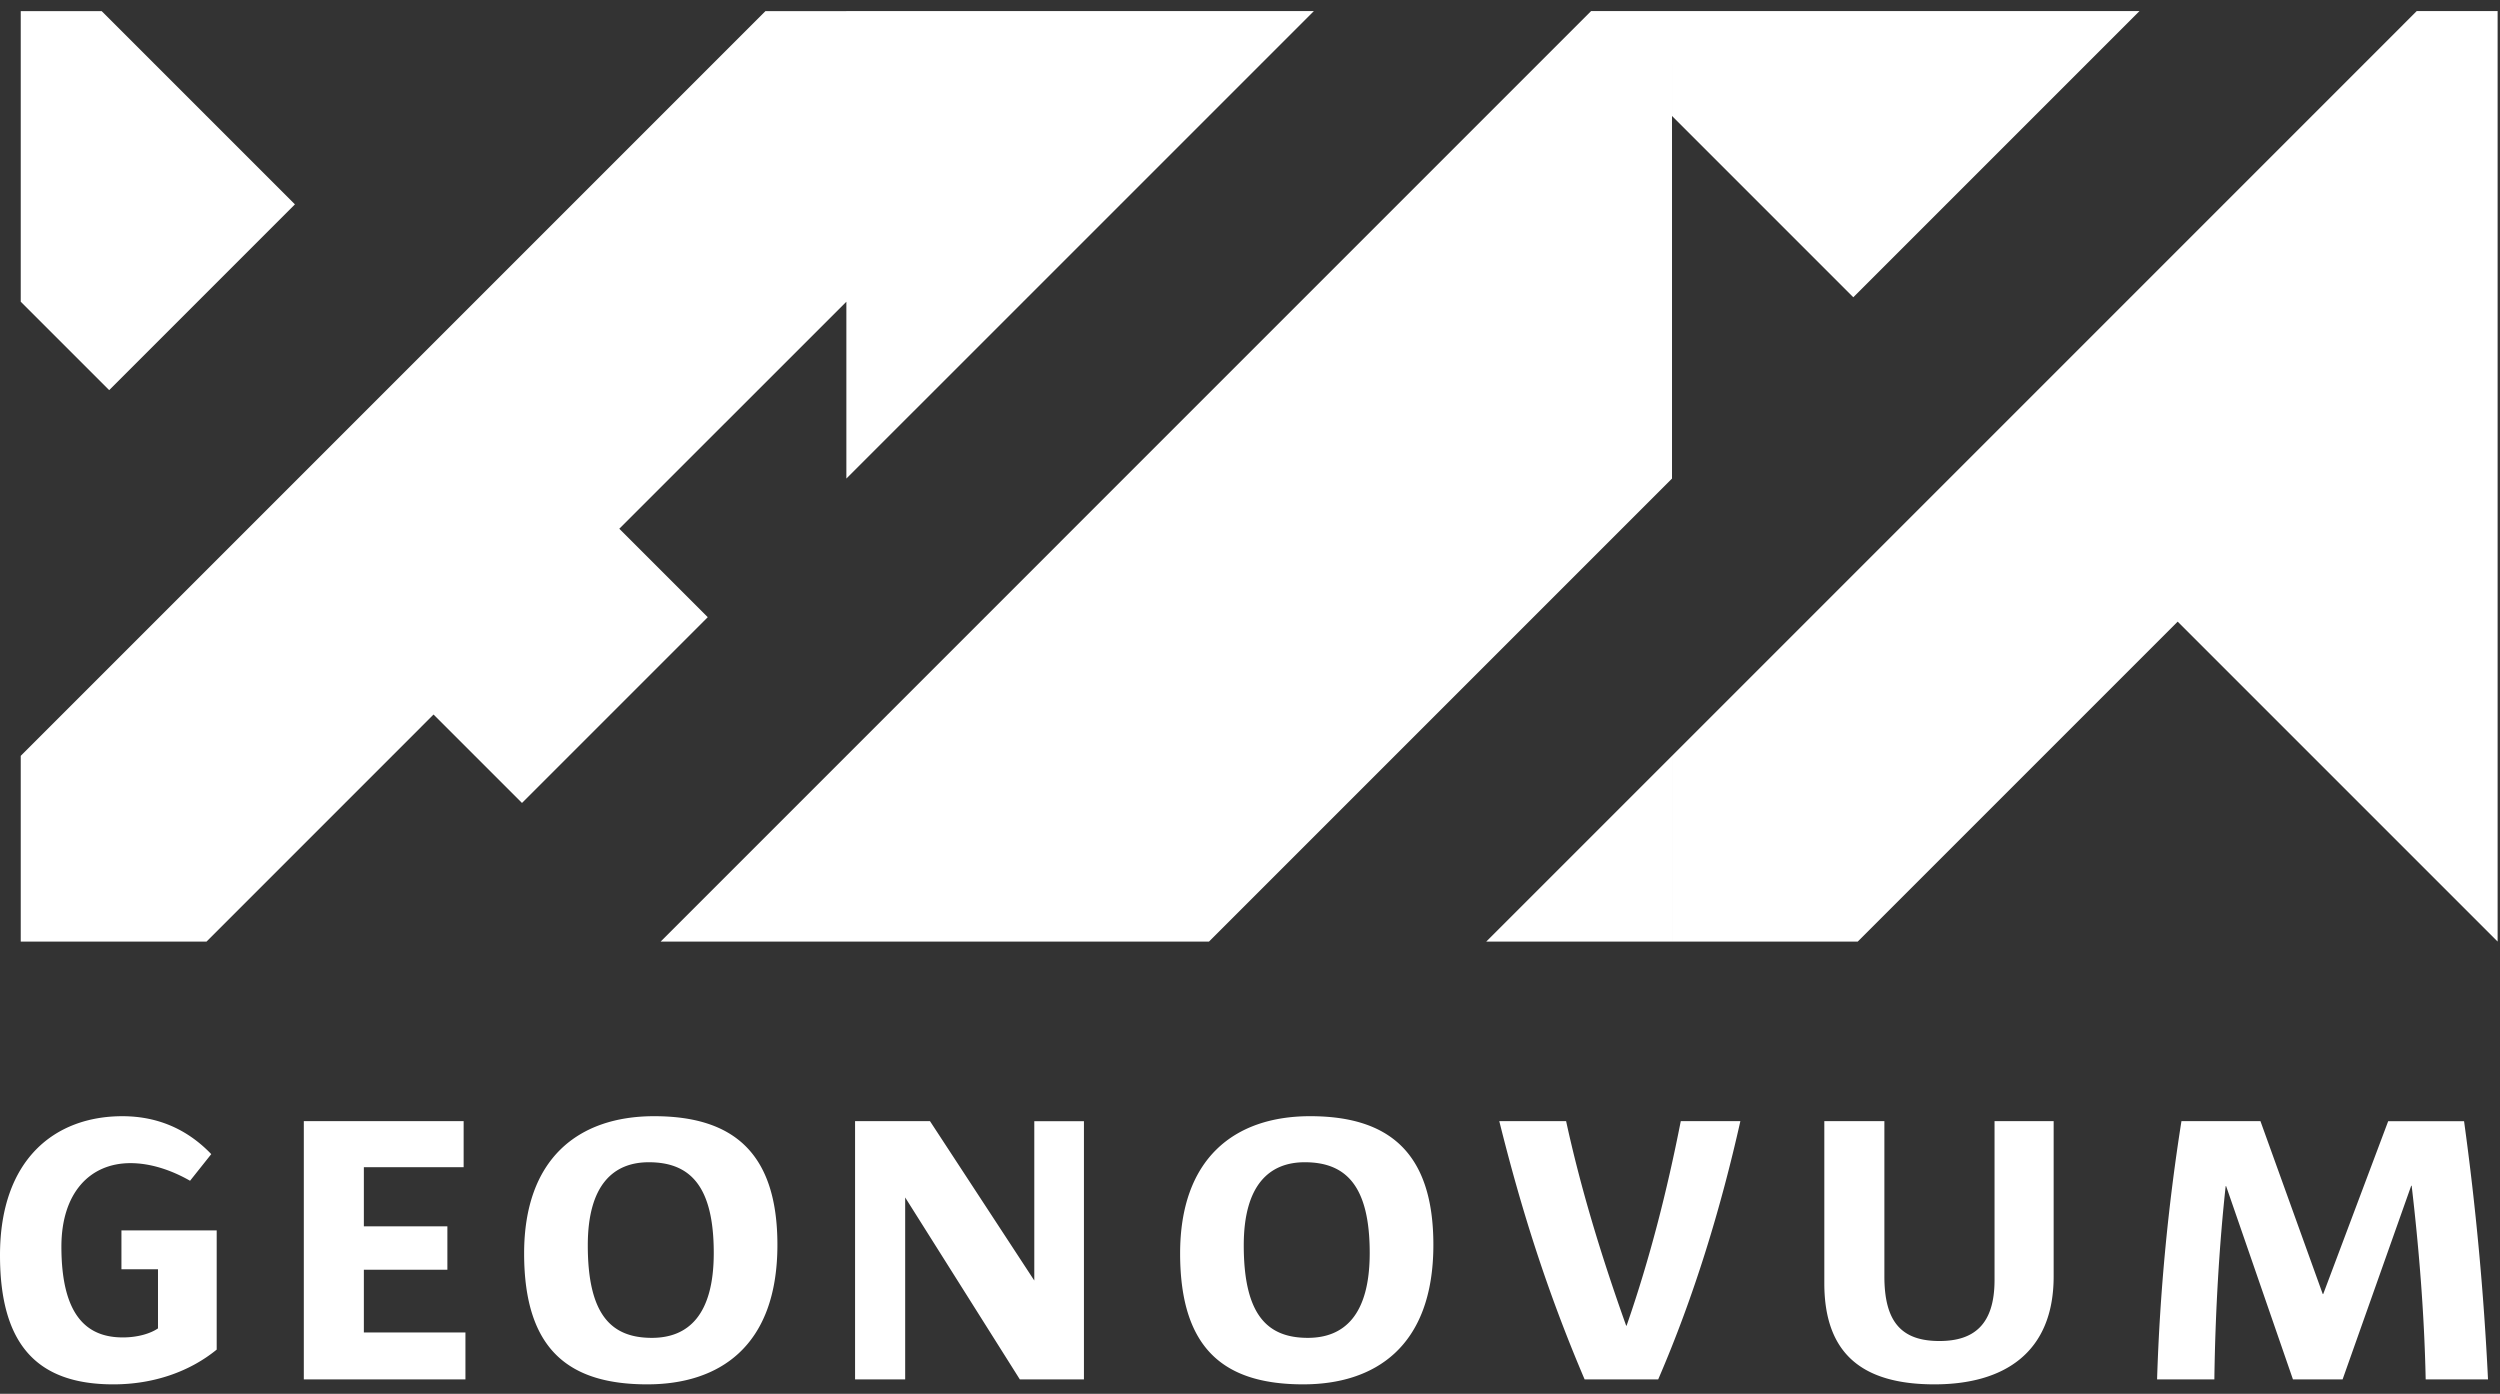 <svg height="126" viewBox="0 0 226 126" width="226" xmlns="http://www.w3.org/2000/svg"><rect x="0" y="0" width="226" height="126" fill="#333333" stroke="none"/><path d="M118.775 1L76.512 43.262V27.276L55.984 47.799l7.996 7.995-16.793 16.793-7.995-7.994L18.67 85.119H1.875v-16.79L69.198 1.004h7.313L76.512 1zm32.374 0v42.262l-41.856 41.856h-32.78v.001h-16.79L76.51 68.33l.001-.001L143.837 1zm0 67.328v16.79h-16.792zM225.785 1v84.118l-28.922-28.922-28.922 28.922H151.15V68.329L218.473 1zm-32.374 0l-25.873 25.872-16.389-16.391V1zM10.244 125.146C3.43 125.146 0 121.636 0 113.475c0-8.693 4.98-12.57 11.06-12.57 3.468 0 6.081 1.387 8.038 3.428l-1.916 2.408c-1.715-.98-3.59-1.593-5.387-1.593-3.674 0-6.244 2.694-6.244 7.55 0 6.367 2.407 8.205 5.55 8.205 1.387 0 2.53-.368 3.182-.818v-5.345h-3.305v-3.511h8.611v10.775c-2.448 1.999-5.713 3.142-9.345 3.142m17.221-.449v-23.344h14.448v4.163h-9.02v5.345h7.55v3.92h-7.55v5.671h9.183v4.245zm31.181-19.63c-3.184 0-5.509 2.04-5.509 7.51 0 6.284 2.122 8.365 5.795 8.365 3.265 0 5.592-2.04 5.592-7.672 0-6.04-2.123-8.203-5.878-8.203m-.122 20.079c-6.979 0-11.143-3.02-11.143-11.836 0-8.529 4.86-12.406 11.755-12.406 7.101 0 11.142 3.265 11.142 11.631 0 9.305-5.387 12.61-11.754 12.61m33.669-.448L81.828 108.25v16.447h-4.53v-23.344h6.774L93.5 115.76v-14.406h4.488v23.344zm25.753-19.63c-3.185 0-5.51 2.04-5.51 7.51 0 6.284 2.122 8.365 5.794 8.365 3.266 0 5.592-2.04 5.592-7.672 0-6.04-2.122-8.203-5.876-8.203m-.123 20.079c-6.979 0-11.14-3.02-11.14-11.836 0-8.529 4.854-12.406 11.752-12.406 7.102 0 11.142 3.265 11.142 11.631 0 9.305-5.388 12.61-11.754 12.61m32.079-.448h-6.652c-3.429-8.04-5.756-15.468-7.714-23.344h6.041c1.304 6 3.141 12.08 5.428 18.488h.04c2.123-6.123 3.671-12.245 4.898-18.488h5.387c-1.756 7.835-4.163 15.794-7.428 23.344m24.977.449c-6.49 0-9.96-2.733-9.96-9.141v-14.652h5.43v14.039c0 4.162 1.59 5.836 4.978 5.836 3.103 0 4.98-1.47 4.98-5.51v-14.365h5.344v14.039c0 6.898-4.488 9.754-10.772 9.754m44.403-.449c-.124-6.163-.652-12.243-1.267-17.508h-.04l-6.203 17.508h-4.489l-6.04-17.468h-.042c-.569 5.225-.939 11.305-1.022 17.468H195a187.09 187.09 0 012.203-23.344h7.142l5.632 15.631h.041l5.875-15.63h6.858a264.567 264.567 0 012.165 23.343zM1.875 27.275l7.995 7.993 16.79-16.793L9.19 1.004H1.875z" fill="#fff" fill-rule="evenodd"/></svg>
